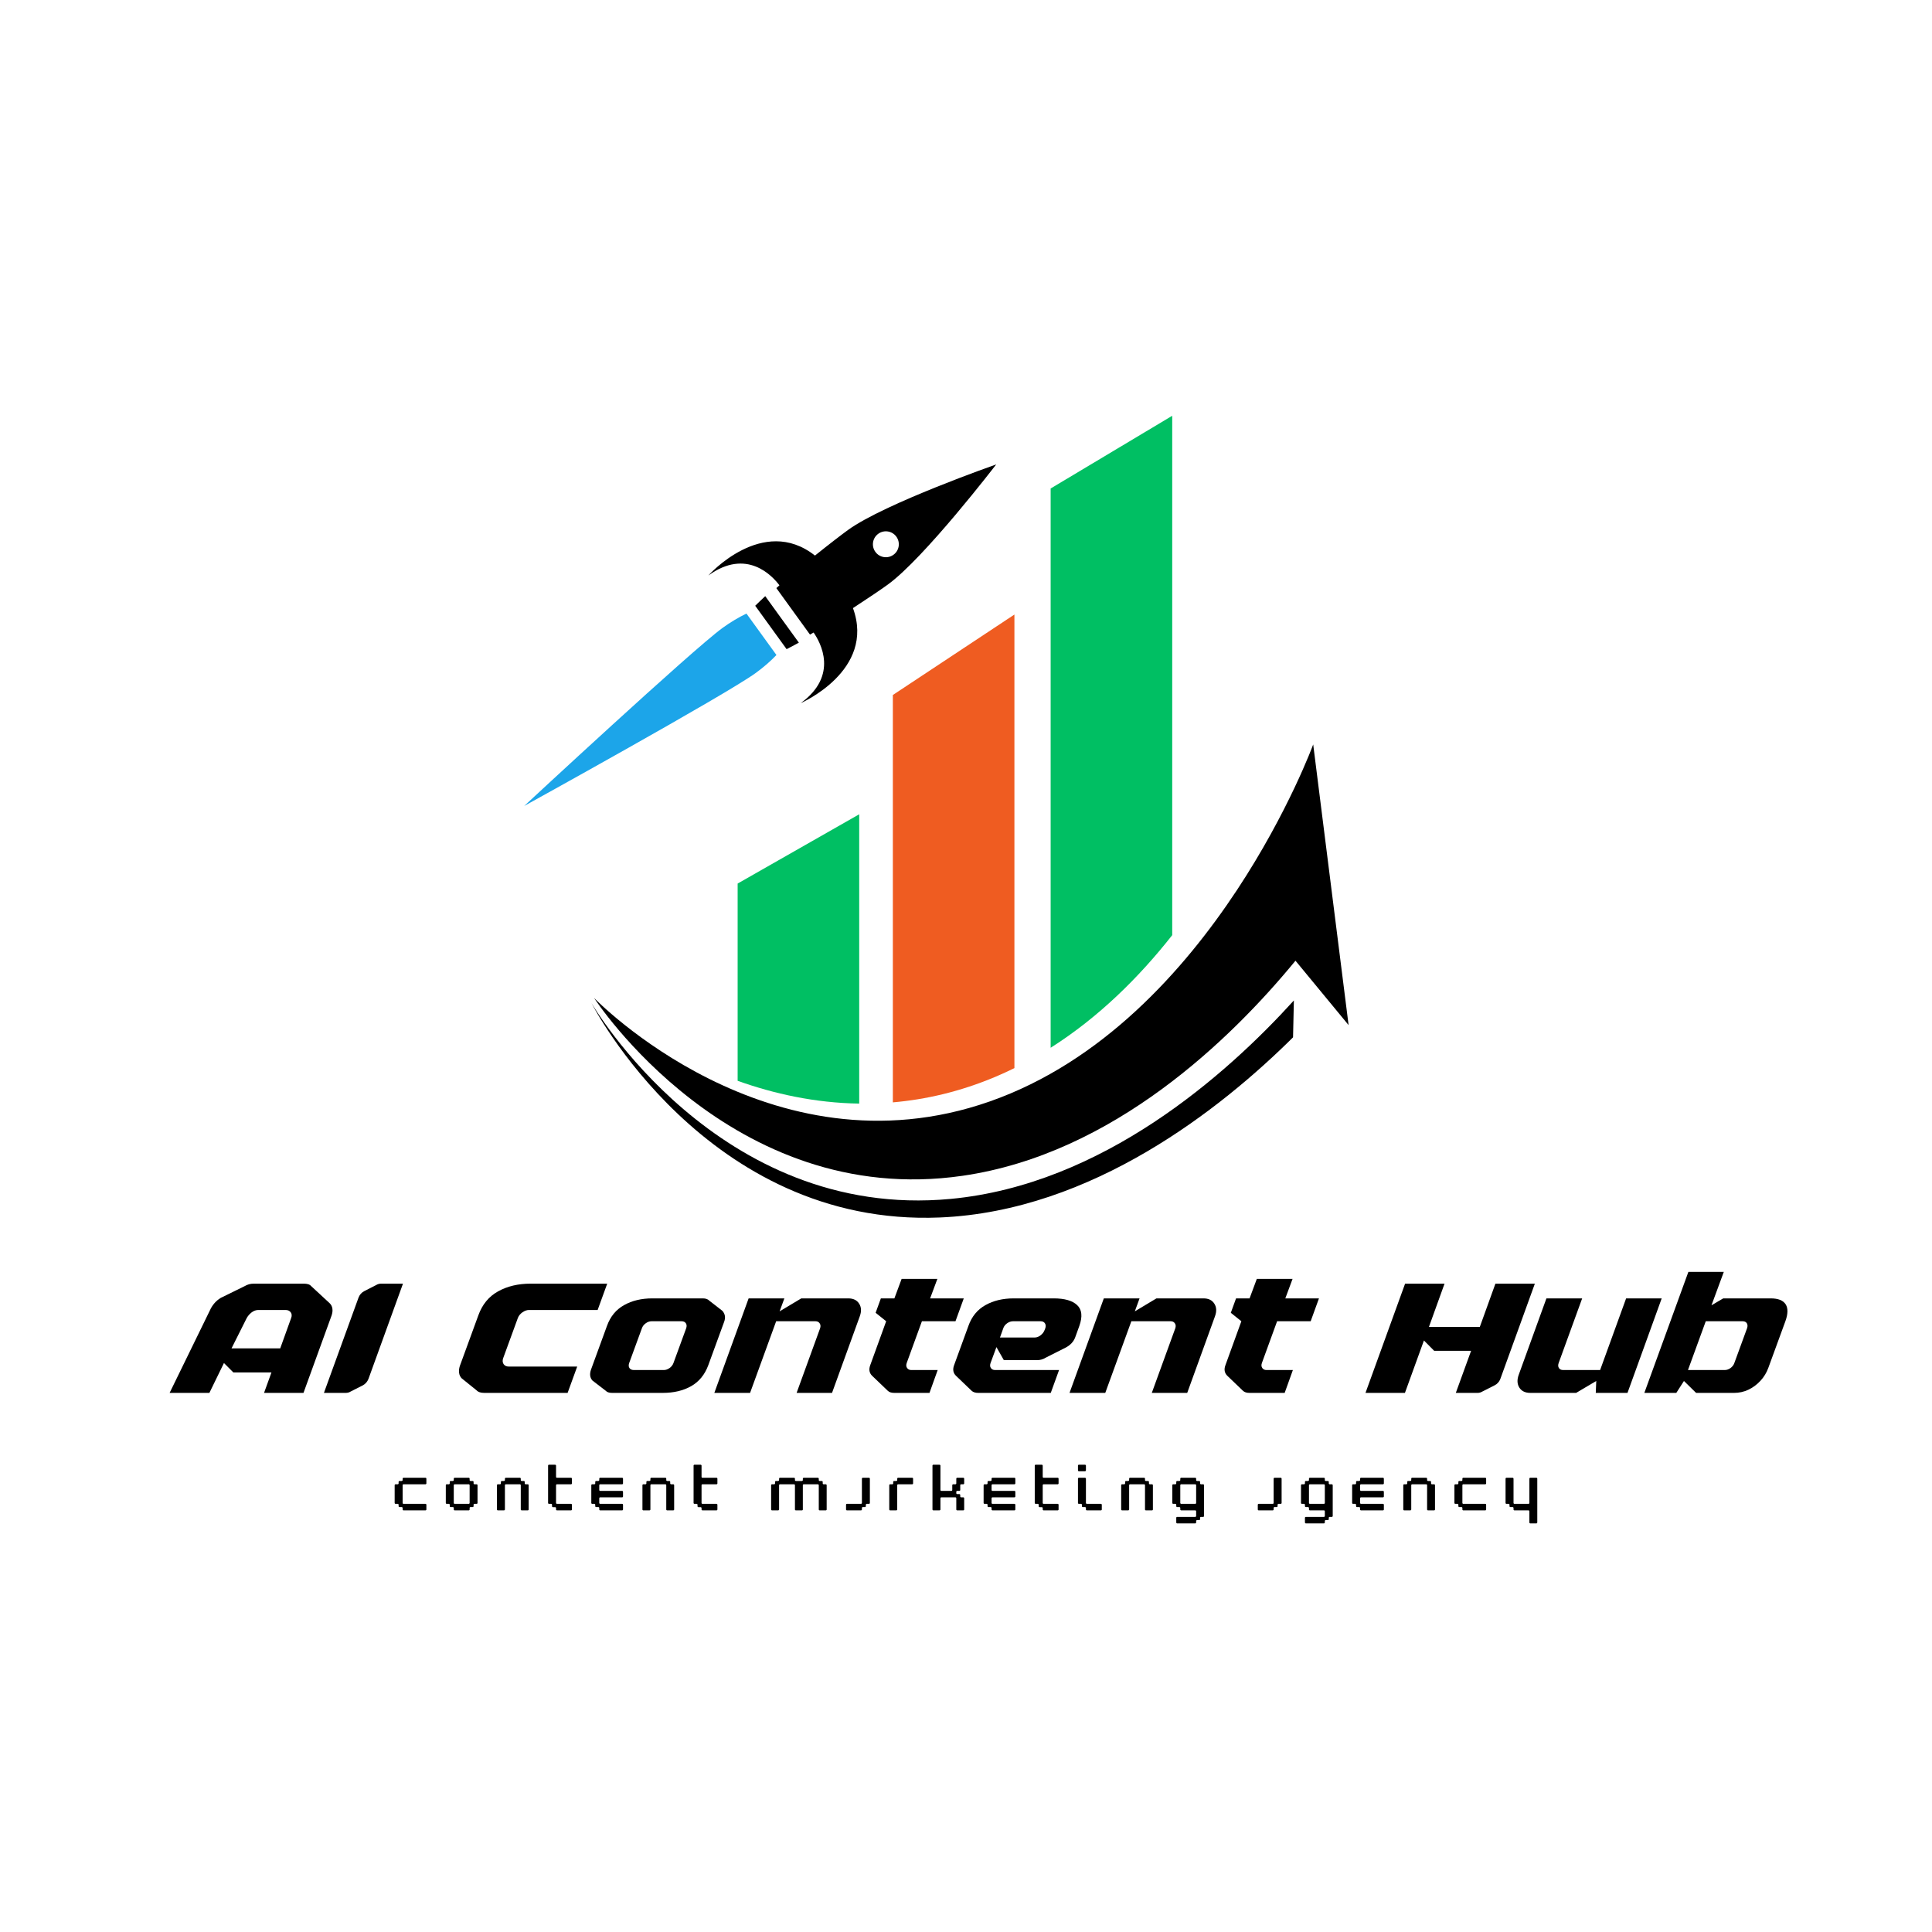<svg xmlns="http://www.w3.org/2000/svg" xmlns:xlink="http://www.w3.org/1999/xlink" width="500" zoomAndPan="magnify" viewBox="0 0 375 375" height="500" preserveAspectRatio="xMidYMid meet" version="1.0"><defs><g/><clipPath id="c1f7947191"><path d="M 114.809 194 L 251.293 194 L 251.293 236.375 L 114.809 236.375 Z M 114.809 194 " clip-rule="nonzero"/></clipPath><clipPath id="48b5f99f70"><path d="M 115.082 144.305 L 261.762 144.305 L 261.762 228.926 L 115.082 228.926 Z M 115.082 144.305 " clip-rule="nonzero"/></clipPath><clipPath id="ef86cc6025"><path d="M 203 80.695 L 228 80.695 L 228 204 L 203 204 Z M 203 80.695 " clip-rule="nonzero"/></clipPath><clipPath id="2475819872"><path d="M 137 90 L 194 90 L 194 137 L 137 137 Z M 137 90 " clip-rule="nonzero"/></clipPath><clipPath id="004017c76f"><path d="M 114.406 77.484 L 193.641 90.191 L 180.934 169.426 L 101.695 156.719 Z M 114.406 77.484 " clip-rule="nonzero"/></clipPath><clipPath id="3de7b48a57"><path d="M 114.406 77.484 L 193.641 90.191 L 180.934 169.426 L 101.695 156.719 Z M 114.406 77.484 " clip-rule="nonzero"/></clipPath><clipPath id="b310f65241"><path d="M 101 119 L 151 119 L 151 157 L 101 157 Z M 101 119 " clip-rule="nonzero"/></clipPath><clipPath id="ce3e779985"><path d="M 114.406 77.484 L 193.641 90.191 L 180.934 169.426 L 101.695 156.719 Z M 114.406 77.484 " clip-rule="nonzero"/></clipPath><clipPath id="64dee03b76"><path d="M 114.406 77.484 L 193.641 90.191 L 180.934 169.426 L 101.695 156.719 Z M 114.406 77.484 " clip-rule="nonzero"/></clipPath><clipPath id="c4400753b6"><path d="M 146 115 L 156 115 L 156 126 L 146 126 Z M 146 115 " clip-rule="nonzero"/></clipPath><clipPath id="a4987c76f1"><path d="M 114.406 77.484 L 193.641 90.191 L 180.934 169.426 L 101.695 156.719 Z M 114.406 77.484 " clip-rule="nonzero"/></clipPath><clipPath id="365f1c35e8"><path d="M 114.406 77.484 L 193.641 90.191 L 180.934 169.426 L 101.695 156.719 Z M 114.406 77.484 " clip-rule="nonzero"/></clipPath></defs><rect x="-37.5" width="450" fill="#ffffff" y="-37.5" height="450" fill-opacity="1"/><rect x="-37.5" width="450" fill="#ffffff" y="-37.5" height="450" fill-opacity="1"/><g clip-path="url(#c1f7947191)"><path fill="#000000" d="M 251.141 194.188 C 237.988 208.68 214.008 229.926 184.523 232.707 C 139.23 236.98 114.809 194.703 114.809 194.703 C 114.809 194.703 136.98 238.207 182.434 236.312 C 212.023 235.082 237.086 215.125 250.98 201.344 L 251.141 194.188 " fill-opacity="1" fill-rule="nonzero"/></g><g clip-path="url(#48b5f99f70)"><path fill="#000000" d="M 258.938 176.602 L 254.891 144.496 C 254.891 144.496 250.094 157.605 240.117 172.723 C 229.801 188.352 213.953 206.129 192.129 213.785 C 149.199 228.848 115.309 193.699 115.309 193.699 C 115.309 193.699 141.785 234.723 186.812 228.223 C 216.125 223.992 239.031 201.594 251.453 186.473 L 261.762 198.973 L 258.938 176.602 " fill-opacity="1" fill-rule="nonzero"/></g><path fill="#00bf63" d="M 166.773 158.051 L 143.176 171.496 L 143.176 209.785 C 150.152 212.277 158.137 214.082 166.773 214.207 L 166.773 158.051 " fill-opacity="1" fill-rule="nonzero"/><path fill="#ef5c21" d="M 196.898 207.32 L 196.898 119.281 L 173.301 134.898 L 173.301 213.969 C 179.699 213.418 186.379 211.887 193.223 209 C 194.473 208.473 195.695 207.91 196.898 207.32 " fill-opacity="1" fill-rule="nonzero"/><g clip-path="url(#ef86cc6025)"><path fill="#00bf63" d="M 227.527 181.512 L 227.527 80.703 L 203.93 94.816 L 203.93 203.371 C 213.293 197.434 221.113 189.664 227.527 181.512 " fill-opacity="1" fill-rule="nonzero"/></g><g clip-path="url(#2475819872)"><g clip-path="url(#004017c76f)"><g clip-path="url(#3de7b48a57)"><path fill="#000000" d="M 173.422 107.68 C 172.293 108.496 170.723 108.242 169.91 107.117 C 169.094 105.992 169.348 104.422 170.473 103.605 C 171.598 102.793 173.168 103.043 173.984 104.168 C 174.797 105.293 174.547 106.867 173.422 107.68 Z M 193.363 90.145 C 193.359 90.148 171.727 97.711 164.609 102.859 C 163.348 103.773 160.863 105.684 158.184 107.836 C 148.043 99.836 137.488 111.703 137.488 111.703 C 144.898 106.34 149.879 111.734 151.289 113.609 C 151.082 113.793 150.883 113.973 150.691 114.148 L 153.953 118.66 L 157.219 123.172 C 157.449 123.047 157.68 122.91 157.918 122.773 C 159.258 124.699 162.824 131.117 155.418 136.477 C 155.418 136.477 169.988 130.164 165.559 118.031 C 168.445 116.156 171.035 114.398 172.297 113.484 C 179.414 108.332 193.359 90.152 193.363 90.145 " fill-opacity="1" fill-rule="nonzero"/></g></g></g><g clip-path="url(#b310f65241)"><g clip-path="url(#ce3e779985)"><g clip-path="url(#64dee03b76)"><path fill="#1ca5e9" d="M 140.281 121.852 C 134.387 126.117 101.742 156.441 101.742 156.441 C 101.742 156.441 140.754 134.918 146.648 130.652 C 148.191 129.535 149.559 128.34 150.707 127.137 L 144.887 119.094 C 143.387 119.812 141.824 120.738 140.281 121.852 " fill-opacity="1" fill-rule="nonzero"/></g></g></g><g clip-path="url(#c4400753b6)"><g clip-path="url(#a4987c76f1)"><g clip-path="url(#365f1c35e8)"><path fill="#000000" d="M 148.531 115.711 C 148.117 116.102 146.898 117.254 146.586 117.578 L 152.68 126 C 153.086 125.805 154.559 125.008 155.059 124.738 L 151.793 120.227 L 148.531 115.711 " fill-opacity="1" fill-rule="nonzero"/></g></g></g><g fill="#000000" fill-opacity="1"><g transform="translate(31.547, 270.359)"><g><path d="M 27.359 0 L 19.703 0 L 21.141 -3.969 L 13.75 -3.969 L 11.922 -5.797 L 9.094 0 L 1.375 0 L 9.188 -16 C 9.406 -16.5 9.691 -16.957 10.047 -17.375 C 10.41 -17.801 10.828 -18.156 11.297 -18.438 L 15.938 -20.719 C 16.477 -21.039 17.062 -21.203 17.688 -21.203 L 27.438 -21.203 C 27.738 -21.203 28.016 -21.164 28.266 -21.094 C 28.516 -21.02 28.711 -20.895 28.859 -20.719 L 32.422 -17.422 C 32.723 -17.141 32.906 -16.785 32.969 -16.359 C 33.031 -15.941 32.977 -15.492 32.812 -15.016 Z M 16.328 -14.5 L 13.391 -8.641 L 22.844 -8.641 L 24.953 -14.5 C 25.129 -14.938 25.109 -15.312 24.891 -15.625 C 24.672 -15.938 24.332 -16.094 23.875 -16.094 L 18.609 -16.094 C 18.148 -16.094 17.711 -15.938 17.297 -15.625 C 16.891 -15.312 16.566 -14.938 16.328 -14.5 Z M 16.328 -14.5 "/></g></g></g><g fill="#000000" fill-opacity="1"><g transform="translate(60.14, 270.359)"><g><path d="M 11.375 -2.703 C 11.156 -2.16 10.797 -1.75 10.297 -1.469 L 7.922 -0.266 C 7.641 -0.086 7.32 0 6.969 0 L 2.734 0 L 9.453 -18.5 C 9.672 -19.062 10.039 -19.477 10.562 -19.75 L 12.906 -20.953 C 13.188 -21.117 13.5 -21.203 13.844 -21.203 L 18.078 -21.203 Z M 11.375 -2.703 "/></g></g></g><g fill="#000000" fill-opacity="1"><g transform="translate(72.45, 270.359)"><g/></g></g><g fill="#000000" fill-opacity="1"><g transform="translate(85.314, 270.359)"><g><path d="M 32.547 -21.203 L 30.688 -16.094 L 17.359 -16.094 C 16.953 -16.094 16.531 -15.941 16.094 -15.641 C 15.656 -15.336 15.352 -14.957 15.188 -14.5 L 12.344 -6.719 C 12.195 -6.281 12.227 -5.898 12.438 -5.578 C 12.656 -5.266 12.992 -5.109 13.453 -5.109 L 26.719 -5.109 L 24.859 0 L 8.672 0 C 7.992 0 7.504 -0.16 7.203 -0.484 L 4.297 -2.828 C 4.016 -3.117 3.848 -3.473 3.797 -3.891 C 3.742 -4.316 3.789 -4.758 3.938 -5.219 L 7.531 -15.047 C 8.289 -17.16 9.566 -18.711 11.359 -19.703 C 13.148 -20.703 15.258 -21.203 17.688 -21.203 Z M 32.547 -21.203 "/></g></g></g><g fill="#000000" fill-opacity="1"><g transform="translate(111.171, 270.359)"><g><path d="M 7.625 0 C 7.062 0 6.648 -0.141 6.391 -0.422 L 3.812 -2.406 C 3.332 -2.945 3.242 -3.656 3.547 -4.531 L 6.641 -13 C 7.297 -14.82 8.398 -16.164 9.953 -17.031 C 11.504 -17.906 13.332 -18.344 15.438 -18.344 L 25.25 -18.344 C 25.812 -18.344 26.234 -18.191 26.516 -17.891 L 29.031 -15.938 C 29.57 -15.344 29.691 -14.633 29.391 -13.812 L 26.297 -5.344 C 25.617 -3.52 24.508 -2.172 22.969 -1.297 C 21.426 -0.43 19.594 0 17.469 0 Z M 10.953 -5.797 C 10.816 -5.41 10.832 -5.086 11 -4.828 C 11.176 -4.566 11.461 -4.438 11.859 -4.438 L 17.688 -4.438 C 18.062 -4.438 18.43 -4.566 18.797 -4.828 C 19.16 -5.086 19.41 -5.41 19.547 -5.797 L 22.016 -12.547 C 22.148 -12.93 22.129 -13.254 21.953 -13.516 C 21.785 -13.773 21.504 -13.906 21.109 -13.906 L 15.281 -13.906 C 14.906 -13.906 14.535 -13.773 14.172 -13.516 C 13.805 -13.254 13.555 -12.93 13.422 -12.547 Z M 10.953 -5.797 "/></g></g></g><g fill="#000000" fill-opacity="1"><g transform="translate(136.605, 270.359)"><g><path d="M 28.047 -18.344 C 29.023 -18.344 29.727 -18 30.156 -17.312 C 30.594 -16.633 30.629 -15.805 30.266 -14.828 L 24.891 0 L 18.016 0 L 22.578 -12.547 C 22.703 -12.93 22.672 -13.254 22.484 -13.516 C 22.305 -13.773 22.035 -13.906 21.672 -13.906 L 14.047 -13.906 L 8.984 0 L 2.047 0 L 8.703 -18.344 L 15.641 -18.344 L 14.719 -15.828 L 18.922 -18.344 Z M 28.047 -18.344 "/></g></g></g><g fill="#000000" fill-opacity="1"><g transform="translate(162.724, 270.359)"><g><path d="M 13.266 -5.797 C 13.129 -5.41 13.156 -5.086 13.344 -4.828 C 13.531 -4.566 13.797 -4.438 14.141 -4.438 L 19.281 -4.438 L 17.688 0 L 10.844 0 C 10.602 0 10.367 -0.031 10.141 -0.094 C 9.922 -0.164 9.734 -0.273 9.578 -0.422 L 6.547 -3.328 C 6.004 -3.867 5.883 -4.551 6.188 -5.375 L 9.281 -13.906 L 7.234 -15.547 L 8.25 -18.344 L 10.875 -18.344 L 12.281 -22.125 L 19.219 -22.125 L 17.812 -18.344 L 24.344 -18.344 L 22.734 -13.906 L 16.219 -13.906 Z M 13.266 -5.797 "/></g></g></g><g fill="#000000" fill-opacity="1"><g transform="translate(181.188, 270.359)"><g><path d="M 4.359 -3.328 C 3.816 -3.867 3.695 -4.551 4 -5.375 L 6.781 -13 C 7.426 -14.82 8.523 -16.164 10.078 -17.031 C 11.629 -17.906 13.461 -18.344 15.578 -18.344 L 23.328 -18.344 C 25.453 -18.344 26.973 -17.906 27.891 -17.031 C 28.816 -16.164 28.957 -14.82 28.312 -13 L 27.531 -10.844 C 27.227 -9.977 26.609 -9.297 25.672 -8.797 L 21.734 -6.812 C 21.492 -6.656 21.234 -6.539 20.953 -6.469 C 20.672 -6.395 20.41 -6.359 20.172 -6.359 L 13.656 -6.359 L 12.219 -8.891 L 11.078 -5.797 C 10.941 -5.41 10.961 -5.086 11.141 -4.828 C 11.316 -4.566 11.586 -4.438 11.953 -4.438 L 24.375 -4.438 L 22.766 0 L 8.672 0 C 8.43 0 8.195 -0.031 7.969 -0.094 C 7.738 -0.164 7.547 -0.273 7.391 -0.422 Z M 13.547 -12.547 L 12.906 -10.75 L 19.641 -10.75 C 20.035 -10.75 20.414 -10.891 20.781 -11.172 C 21.156 -11.453 21.414 -11.789 21.562 -12.188 L 21.703 -12.547 C 21.828 -12.93 21.801 -13.254 21.625 -13.516 C 21.457 -13.773 21.176 -13.906 20.781 -13.906 L 15.438 -13.906 C 15.051 -13.906 14.672 -13.773 14.297 -13.516 C 13.93 -13.254 13.68 -12.93 13.547 -12.547 Z M 13.547 -12.547 "/></g></g></g><g fill="#000000" fill-opacity="1"><g transform="translate(205.548, 270.359)"><g><path d="M 28.047 -18.344 C 29.023 -18.344 29.727 -18 30.156 -17.312 C 30.594 -16.633 30.629 -15.805 30.266 -14.828 L 24.891 0 L 18.016 0 L 22.578 -12.547 C 22.703 -12.93 22.672 -13.254 22.484 -13.516 C 22.305 -13.773 22.035 -13.906 21.672 -13.906 L 14.047 -13.906 L 8.984 0 L 2.047 0 L 8.703 -18.344 L 15.641 -18.344 L 14.719 -15.828 L 18.922 -18.344 Z M 28.047 -18.344 "/></g></g></g><g fill="#000000" fill-opacity="1"><g transform="translate(231.666, 270.359)"><g><path d="M 13.266 -5.797 C 13.129 -5.41 13.156 -5.086 13.344 -4.828 C 13.531 -4.566 13.797 -4.438 14.141 -4.438 L 19.281 -4.438 L 17.688 0 L 10.844 0 C 10.602 0 10.367 -0.031 10.141 -0.094 C 9.922 -0.164 9.734 -0.273 9.578 -0.422 L 6.547 -3.328 C 6.004 -3.867 5.883 -4.551 6.188 -5.375 L 9.281 -13.906 L 7.234 -15.547 L 8.25 -18.344 L 10.875 -18.344 L 12.281 -22.125 L 19.219 -22.125 L 17.812 -18.344 L 24.344 -18.344 L 22.734 -13.906 L 16.219 -13.906 Z M 13.266 -5.797 "/></g></g></g><g fill="#000000" fill-opacity="1"><g transform="translate(250.131, 270.359)"><g/></g></g><g fill="#000000" fill-opacity="1"><g transform="translate(262.994, 270.359)"><g><path d="M 9.703 0 L 2.047 0 L 9.734 -21.203 L 17.391 -21.203 L 14.359 -12.797 L 24.234 -12.797 L 27.266 -21.203 L 34.922 -21.203 L 28.219 -2.703 C 28 -2.141 27.629 -1.727 27.109 -1.469 L 24.734 -0.266 C 24.441 -0.086 24.133 0 23.812 0 L 19.578 0 L 22.547 -8.172 L 15.375 -8.172 L 13.391 -10.172 Z M 9.703 0 "/></g></g></g><g fill="#000000" fill-opacity="1"><g transform="translate(291.457, 270.359)"><g><path d="M 24.172 -18.344 L 31.078 -18.344 L 24.438 0 L 18.281 0 L 18.375 -2.312 L 14.469 0 L 5.578 0 C 4.598 0 3.891 -0.336 3.453 -1.016 C 3.016 -1.703 2.973 -2.535 3.328 -3.516 L 8.703 -18.344 L 15.641 -18.344 L 11.078 -5.797 C 10.941 -5.41 10.957 -5.086 11.125 -4.828 C 11.289 -4.566 11.566 -4.438 11.953 -4.438 L 19.125 -4.438 Z M 24.172 -18.344 "/></g></g></g><g fill="#000000" fill-opacity="1"><g transform="translate(317.119, 270.359)"><g><path d="M 15.078 -17 L 17.359 -18.344 L 26.578 -18.344 C 28.016 -18.344 28.977 -17.961 29.469 -17.203 C 29.957 -16.441 29.941 -15.344 29.422 -13.906 L 26.125 -4.891 C 25.781 -3.93 25.266 -3.082 24.578 -2.344 C 23.891 -1.602 23.109 -1.023 22.234 -0.609 C 21.359 -0.203 20.441 0 19.484 0 L 12.094 0 L 9.734 -2.312 L 8.25 0 L 2.047 0 L 10.594 -23.484 L 17.469 -23.484 Z M 19.516 -5.797 L 21.984 -12.547 C 22.117 -12.93 22.102 -13.254 21.938 -13.516 C 21.781 -13.773 21.504 -13.906 21.109 -13.906 L 13.969 -13.906 L 10.516 -4.438 L 17.656 -4.438 C 18.051 -4.438 18.426 -4.566 18.781 -4.828 C 19.133 -5.086 19.379 -5.41 19.516 -5.797 Z M 19.516 -5.797 "/></g></g></g><g fill="#000000" fill-opacity="1"><g transform="translate(76.416, 293.16)"><g><path d="M 1.906 0 L 6.172 0 C 6.266 0 6.344 -0.078 6.344 -0.172 L 6.344 -1.094 C 6.344 -1.188 6.266 -1.266 6.172 -1.266 L 1.906 -1.266 C 1.812 -1.266 1.734 -1.344 1.734 -1.438 L 1.734 -4.891 C 1.734 -4.984 1.812 -5.062 1.906 -5.062 L 6.172 -5.062 C 6.266 -5.062 6.344 -5.141 6.344 -5.234 L 6.344 -6.156 C 6.344 -6.25 6.266 -6.328 6.172 -6.328 L 1.906 -6.328 C 1.812 -6.328 1.734 -6.25 1.734 -6.156 L 1.734 -5.875 C 1.734 -5.781 1.641 -5.703 1.547 -5.703 L 1.125 -5.703 C 1.031 -5.703 0.953 -5.625 0.953 -5.531 L 0.953 -5.234 C 0.953 -5.141 0.875 -5.062 0.781 -5.062 L 0.359 -5.062 C 0.266 -5.062 0.188 -4.984 0.188 -4.891 L 0.188 -1.438 C 0.188 -1.344 0.266 -1.266 0.359 -1.266 L 0.781 -1.266 C 0.875 -1.266 0.953 -1.188 0.953 -1.094 L 0.953 -0.812 C 0.953 -0.719 1.031 -0.641 1.125 -0.641 L 1.547 -0.641 C 1.641 -0.641 1.734 -0.562 1.734 -0.469 L 1.734 -0.172 C 1.734 -0.078 1.812 0 1.906 0 Z M 1.906 0 "/></g></g></g><g fill="#000000" fill-opacity="1"><g transform="translate(86.343, 293.16)"><g><path d="M 1.906 0 L 4.641 0 C 4.734 0 4.812 -0.078 4.812 -0.172 L 4.812 -0.469 C 4.812 -0.562 4.891 -0.641 4.984 -0.641 L 5.406 -0.641 C 5.5 -0.641 5.578 -0.719 5.578 -0.812 L 5.578 -1.094 C 5.578 -1.188 5.656 -1.266 5.75 -1.266 L 6.172 -1.266 C 6.266 -1.266 6.344 -1.344 6.344 -1.438 L 6.344 -4.891 C 6.344 -4.984 6.266 -5.062 6.172 -5.062 L 5.75 -5.062 C 5.656 -5.062 5.578 -5.141 5.578 -5.234 L 5.578 -5.531 C 5.578 -5.625 5.5 -5.703 5.406 -5.703 L 4.984 -5.703 C 4.891 -5.703 4.812 -5.781 4.812 -5.875 L 4.812 -6.156 C 4.812 -6.25 4.734 -6.328 4.641 -6.328 L 1.906 -6.328 C 1.812 -6.328 1.734 -6.25 1.734 -6.156 L 1.734 -5.875 C 1.734 -5.781 1.641 -5.703 1.547 -5.703 L 1.125 -5.703 C 1.031 -5.703 0.953 -5.625 0.953 -5.531 L 0.953 -5.234 C 0.953 -5.141 0.875 -5.062 0.781 -5.062 L 0.359 -5.062 C 0.266 -5.062 0.188 -4.984 0.188 -4.891 L 0.188 -1.438 C 0.188 -1.344 0.266 -1.266 0.359 -1.266 L 0.781 -1.266 C 0.875 -1.266 0.953 -1.188 0.953 -1.094 L 0.953 -0.812 C 0.953 -0.719 1.031 -0.641 1.125 -0.641 L 1.547 -0.641 C 1.641 -0.641 1.734 -0.562 1.734 -0.469 L 1.734 -0.172 C 1.734 -0.078 1.812 0 1.906 0 Z M 1.734 -4.891 C 1.734 -4.984 1.812 -5.062 1.906 -5.062 L 4.641 -5.062 C 4.734 -5.062 4.812 -4.984 4.812 -4.891 L 4.812 -1.438 C 4.812 -1.344 4.734 -1.266 4.641 -1.266 L 1.906 -1.266 C 1.812 -1.266 1.734 -1.344 1.734 -1.438 Z M 1.734 -4.891 "/></g></g></g><g fill="#000000" fill-opacity="1"><g transform="translate(96.269, 293.16)"><g><path d="M 0.188 -0.172 C 0.188 -0.078 0.266 0 0.359 0 L 1.547 0 C 1.641 0 1.734 -0.078 1.734 -0.172 L 1.734 -4.891 C 1.734 -4.984 1.812 -5.062 1.906 -5.062 L 4.641 -5.062 C 4.734 -5.062 4.812 -4.984 4.812 -4.891 L 4.812 -0.172 C 4.812 -0.078 4.891 0 4.984 0 L 6.172 0 C 6.266 0 6.344 -0.078 6.344 -0.172 L 6.344 -4.891 C 6.344 -4.984 6.266 -5.062 6.172 -5.062 L 5.75 -5.062 C 5.656 -5.062 5.578 -5.141 5.578 -5.234 L 5.578 -5.531 C 5.578 -5.625 5.5 -5.703 5.406 -5.703 L 4.984 -5.703 C 4.891 -5.703 4.812 -5.781 4.812 -5.875 L 4.812 -6.156 C 4.812 -6.25 4.734 -6.328 4.641 -6.328 L 1.906 -6.328 C 1.812 -6.328 1.734 -6.25 1.734 -6.156 L 1.734 -5.875 C 1.734 -5.781 1.641 -5.703 1.547 -5.703 L 1.125 -5.703 C 1.031 -5.703 0.953 -5.625 0.953 -5.531 L 0.953 -5.234 C 0.953 -5.141 0.875 -5.062 0.781 -5.062 L 0.359 -5.062 C 0.266 -5.062 0.188 -4.984 0.188 -4.891 Z M 0.188 -0.172 "/></g></g></g><g fill="#000000" fill-opacity="1"><g transform="translate(106.195, 293.16)"><g><path d="M 1.906 0 L 4.641 0 C 4.734 0 4.812 -0.078 4.812 -0.172 L 4.812 -1.094 C 4.812 -1.188 4.734 -1.266 4.641 -1.266 L 1.906 -1.266 C 1.812 -1.266 1.734 -1.344 1.734 -1.438 L 1.734 -4.891 C 1.734 -4.984 1.812 -5.062 1.906 -5.062 L 4.641 -5.062 C 4.734 -5.062 4.812 -5.141 4.812 -5.234 L 4.812 -6.156 C 4.812 -6.25 4.734 -6.328 4.641 -6.328 L 1.906 -6.328 C 1.812 -6.328 1.734 -6.406 1.734 -6.5 L 1.734 -8.688 C 1.734 -8.781 1.641 -8.859 1.547 -8.859 L 0.359 -8.859 C 0.266 -8.859 0.188 -8.781 0.188 -8.688 L 0.188 -1.438 C 0.188 -1.344 0.266 -1.266 0.359 -1.266 L 0.781 -1.266 C 0.875 -1.266 0.953 -1.188 0.953 -1.094 L 0.953 -0.797 C 0.953 -0.703 1.031 -0.625 1.125 -0.625 L 1.547 -0.625 C 1.641 -0.625 1.734 -0.547 1.734 -0.453 L 1.734 -0.172 C 1.734 -0.078 1.812 0 1.906 0 Z M 1.906 0 "/></g></g></g><g fill="#000000" fill-opacity="1"><g transform="translate(114.583, 293.16)"><g><path d="M 6.172 -2.531 C 6.266 -2.531 6.344 -2.609 6.344 -2.703 L 6.344 -3.609 C 6.344 -3.703 6.266 -3.781 6.172 -3.781 L 1.906 -3.781 C 1.812 -3.781 1.734 -3.859 1.734 -3.953 L 1.734 -4.891 C 1.734 -4.984 1.812 -5.062 1.906 -5.062 L 6.172 -5.062 C 6.266 -5.062 6.344 -5.141 6.344 -5.234 L 6.344 -6.156 C 6.344 -6.25 6.266 -6.328 6.172 -6.328 L 1.906 -6.328 C 1.812 -6.328 1.734 -6.25 1.734 -6.156 L 1.734 -5.875 C 1.734 -5.781 1.641 -5.703 1.547 -5.703 L 1.125 -5.703 C 1.031 -5.703 0.953 -5.625 0.953 -5.531 L 0.953 -5.234 C 0.953 -5.141 0.875 -5.062 0.781 -5.062 L 0.359 -5.062 C 0.266 -5.062 0.188 -4.984 0.188 -4.891 L 0.188 -1.438 C 0.188 -1.344 0.266 -1.266 0.359 -1.266 L 0.781 -1.266 C 0.875 -1.266 0.953 -1.188 0.953 -1.094 L 0.953 -0.812 C 0.953 -0.719 1.031 -0.641 1.125 -0.641 L 1.547 -0.641 C 1.641 -0.641 1.734 -0.562 1.734 -0.469 L 1.734 -0.172 C 1.734 -0.078 1.812 0 1.906 0 L 6.172 0 C 6.266 0 6.344 -0.078 6.344 -0.172 L 6.344 -1.094 C 6.344 -1.188 6.266 -1.266 6.172 -1.266 L 1.906 -1.266 C 1.812 -1.266 1.734 -1.344 1.734 -1.438 L 1.734 -2.344 C 1.734 -2.438 1.812 -2.531 1.906 -2.531 Z M 6.172 -2.531 "/></g></g></g><g fill="#000000" fill-opacity="1"><g transform="translate(124.509, 293.16)"><g><path d="M 0.188 -0.172 C 0.188 -0.078 0.266 0 0.359 0 L 1.547 0 C 1.641 0 1.734 -0.078 1.734 -0.172 L 1.734 -4.891 C 1.734 -4.984 1.812 -5.062 1.906 -5.062 L 4.641 -5.062 C 4.734 -5.062 4.812 -4.984 4.812 -4.891 L 4.812 -0.172 C 4.812 -0.078 4.891 0 4.984 0 L 6.172 0 C 6.266 0 6.344 -0.078 6.344 -0.172 L 6.344 -4.891 C 6.344 -4.984 6.266 -5.062 6.172 -5.062 L 5.75 -5.062 C 5.656 -5.062 5.578 -5.141 5.578 -5.234 L 5.578 -5.531 C 5.578 -5.625 5.5 -5.703 5.406 -5.703 L 4.984 -5.703 C 4.891 -5.703 4.812 -5.781 4.812 -5.875 L 4.812 -6.156 C 4.812 -6.25 4.734 -6.328 4.641 -6.328 L 1.906 -6.328 C 1.812 -6.328 1.734 -6.25 1.734 -6.156 L 1.734 -5.875 C 1.734 -5.781 1.641 -5.703 1.547 -5.703 L 1.125 -5.703 C 1.031 -5.703 0.953 -5.625 0.953 -5.531 L 0.953 -5.234 C 0.953 -5.141 0.875 -5.062 0.781 -5.062 L 0.359 -5.062 C 0.266 -5.062 0.188 -4.984 0.188 -4.891 Z M 0.188 -0.172 "/></g></g></g><g fill="#000000" fill-opacity="1"><g transform="translate(134.436, 293.16)"><g><path d="M 1.906 0 L 4.641 0 C 4.734 0 4.812 -0.078 4.812 -0.172 L 4.812 -1.094 C 4.812 -1.188 4.734 -1.266 4.641 -1.266 L 1.906 -1.266 C 1.812 -1.266 1.734 -1.344 1.734 -1.438 L 1.734 -4.891 C 1.734 -4.984 1.812 -5.062 1.906 -5.062 L 4.641 -5.062 C 4.734 -5.062 4.812 -5.141 4.812 -5.234 L 4.812 -6.156 C 4.812 -6.25 4.734 -6.328 4.641 -6.328 L 1.906 -6.328 C 1.812 -6.328 1.734 -6.406 1.734 -6.5 L 1.734 -8.688 C 1.734 -8.781 1.641 -8.859 1.547 -8.859 L 0.359 -8.859 C 0.266 -8.859 0.188 -8.781 0.188 -8.688 L 0.188 -1.438 C 0.188 -1.344 0.266 -1.266 0.359 -1.266 L 0.781 -1.266 C 0.875 -1.266 0.953 -1.188 0.953 -1.094 L 0.953 -0.797 C 0.953 -0.703 1.031 -0.625 1.125 -0.625 L 1.547 -0.625 C 1.641 -0.625 1.734 -0.547 1.734 -0.453 L 1.734 -0.172 C 1.734 -0.078 1.812 0 1.906 0 Z M 1.906 0 "/></g></g></g><g fill="#000000" fill-opacity="1"><g transform="translate(142.823, 293.16)"><g/></g></g><g fill="#000000" fill-opacity="1"><g transform="translate(149.486, 293.16)"><g><path d="M 1.906 -6.328 C 1.812 -6.328 1.734 -6.25 1.734 -6.156 L 1.734 -5.875 C 1.734 -5.781 1.641 -5.703 1.547 -5.703 L 1.125 -5.703 C 1.031 -5.703 0.953 -5.625 0.953 -5.531 L 0.953 -5.234 C 0.953 -5.141 0.875 -5.062 0.781 -5.062 L 0.359 -5.062 C 0.266 -5.062 0.188 -4.984 0.188 -4.891 L 0.188 -0.172 C 0.188 -0.078 0.266 0 0.359 0 L 1.547 0 C 1.641 0 1.734 -0.078 1.734 -0.172 L 1.734 -4.891 C 1.734 -4.984 1.812 -5.062 1.906 -5.062 L 4.641 -5.062 C 4.734 -5.062 4.812 -4.984 4.812 -4.891 L 4.812 -0.172 C 4.812 -0.078 4.891 0 4.984 0 L 6.172 0 C 6.266 0 6.344 -0.078 6.344 -0.172 L 6.344 -4.891 C 6.344 -4.984 6.422 -5.062 6.516 -5.062 L 9.25 -5.062 C 9.344 -5.062 9.438 -4.984 9.438 -4.891 L 9.438 -0.172 C 9.438 -0.078 9.516 0 9.609 0 L 10.797 0 C 10.891 0 10.969 -0.078 10.969 -0.172 L 10.969 -4.891 C 10.969 -4.984 10.891 -5.062 10.797 -5.062 L 10.375 -5.062 C 10.281 -5.062 10.203 -5.141 10.203 -5.234 L 10.203 -5.531 C 10.203 -5.625 10.125 -5.703 10.031 -5.703 L 9.609 -5.703 C 9.516 -5.703 9.438 -5.781 9.438 -5.875 L 9.438 -6.156 C 9.438 -6.25 9.344 -6.328 9.25 -6.328 L 6.516 -6.328 C 6.422 -6.328 6.344 -6.25 6.344 -6.156 L 6.344 -5.875 C 6.344 -5.781 6.266 -5.703 6.172 -5.703 L 4.984 -5.703 C 4.891 -5.703 4.812 -5.781 4.812 -5.875 L 4.812 -6.156 C 4.812 -6.25 4.734 -6.328 4.641 -6.328 Z M 1.906 -6.328 "/></g></g></g><g fill="#000000" fill-opacity="1"><g transform="translate(164.029, 293.16)"><g><path d="M 3.094 0 C 3.188 0 3.266 -0.078 3.266 -0.172 L 3.266 -0.469 C 3.266 -0.562 3.344 -0.641 3.438 -0.641 L 3.859 -0.641 C 3.953 -0.641 4.031 -0.719 4.031 -0.812 L 4.031 -1.094 C 4.031 -1.188 4.125 -1.266 4.203 -1.266 L 4.641 -1.266 C 4.734 -1.266 4.812 -1.344 4.812 -1.438 L 4.812 -6.156 C 4.812 -6.25 4.734 -6.328 4.641 -6.328 L 3.438 -6.328 C 3.344 -6.328 3.266 -6.25 3.266 -6.156 L 3.266 -1.438 C 3.266 -1.344 3.188 -1.266 3.094 -1.266 L 0.359 -1.266 C 0.266 -1.266 0.188 -1.188 0.188 -1.094 L 0.188 -0.172 C 0.188 -0.078 0.266 0 0.359 0 Z M 3.094 0 "/></g></g></g><g fill="#000000" fill-opacity="1"><g transform="translate(172.417, 293.16)"><g><path d="M 0.188 -0.172 C 0.188 -0.078 0.266 0 0.359 0 L 1.547 0 C 1.641 0 1.734 -0.078 1.734 -0.172 L 1.734 -4.891 C 1.734 -4.984 1.812 -5.062 1.906 -5.062 L 4.641 -5.062 C 4.734 -5.062 4.812 -5.141 4.812 -5.234 L 4.812 -6.156 C 4.812 -6.25 4.734 -6.328 4.641 -6.328 L 1.906 -6.328 C 1.812 -6.328 1.734 -6.25 1.734 -6.156 L 1.734 -5.875 C 1.734 -5.781 1.641 -5.703 1.547 -5.703 L 1.125 -5.703 C 1.031 -5.703 0.953 -5.625 0.953 -5.531 L 0.953 -5.234 C 0.953 -5.141 0.875 -5.062 0.781 -5.062 L 0.359 -5.062 C 0.266 -5.062 0.188 -4.984 0.188 -4.891 Z M 0.188 -0.172 "/></g></g></g><g fill="#000000" fill-opacity="1"><g transform="translate(180.804, 293.16)"><g><path d="M 4.641 -2.531 C 4.734 -2.531 4.812 -2.438 4.812 -2.344 L 4.812 -0.172 C 4.812 -0.078 4.891 0 4.984 0 L 6.172 0 C 6.266 0 6.344 -0.078 6.344 -0.172 L 6.344 -2.344 C 6.344 -2.438 6.266 -2.531 6.172 -2.531 L 5.75 -2.531 C 5.656 -2.531 5.578 -2.609 5.578 -2.703 L 5.578 -2.984 C 5.578 -3.078 5.5 -3.156 5.406 -3.156 L 4.984 -3.156 C 4.891 -3.156 4.812 -3.234 4.812 -3.328 L 4.812 -3.609 C 4.812 -3.703 4.891 -3.781 4.984 -3.781 L 5.406 -3.781 C 5.5 -3.781 5.578 -3.859 5.578 -3.953 L 5.578 -4.891 C 5.578 -4.984 5.656 -5.062 5.75 -5.062 L 6.172 -5.062 C 6.266 -5.062 6.344 -5.141 6.344 -5.234 L 6.344 -6.156 C 6.344 -6.25 6.266 -6.328 6.172 -6.328 L 4.984 -6.328 C 4.891 -6.328 4.812 -6.25 4.812 -6.156 L 4.812 -5.234 C 4.812 -5.141 4.734 -5.062 4.641 -5.062 L 4.203 -5.062 C 4.125 -5.062 4.031 -4.984 4.031 -4.891 L 4.031 -3.953 C 4.031 -3.859 3.953 -3.781 3.859 -3.781 L 1.906 -3.781 C 1.812 -3.781 1.734 -3.859 1.734 -3.953 L 1.734 -8.688 C 1.734 -8.781 1.641 -8.859 1.547 -8.859 L 0.359 -8.859 C 0.266 -8.859 0.188 -8.781 0.188 -8.688 L 0.188 -0.172 C 0.188 -0.078 0.266 0 0.359 0 L 1.547 0 C 1.641 0 1.734 -0.078 1.734 -0.172 L 1.734 -2.344 C 1.734 -2.438 1.812 -2.531 1.906 -2.531 Z M 4.641 -2.531 "/></g></g></g><g fill="#000000" fill-opacity="1"><g transform="translate(190.731, 293.16)"><g><path d="M 6.172 -2.531 C 6.266 -2.531 6.344 -2.609 6.344 -2.703 L 6.344 -3.609 C 6.344 -3.703 6.266 -3.781 6.172 -3.781 L 1.906 -3.781 C 1.812 -3.781 1.734 -3.859 1.734 -3.953 L 1.734 -4.891 C 1.734 -4.984 1.812 -5.062 1.906 -5.062 L 6.172 -5.062 C 6.266 -5.062 6.344 -5.141 6.344 -5.234 L 6.344 -6.156 C 6.344 -6.25 6.266 -6.328 6.172 -6.328 L 1.906 -6.328 C 1.812 -6.328 1.734 -6.25 1.734 -6.156 L 1.734 -5.875 C 1.734 -5.781 1.641 -5.703 1.547 -5.703 L 1.125 -5.703 C 1.031 -5.703 0.953 -5.625 0.953 -5.531 L 0.953 -5.234 C 0.953 -5.141 0.875 -5.062 0.781 -5.062 L 0.359 -5.062 C 0.266 -5.062 0.188 -4.984 0.188 -4.891 L 0.188 -1.438 C 0.188 -1.344 0.266 -1.266 0.359 -1.266 L 0.781 -1.266 C 0.875 -1.266 0.953 -1.188 0.953 -1.094 L 0.953 -0.812 C 0.953 -0.719 1.031 -0.641 1.125 -0.641 L 1.547 -0.641 C 1.641 -0.641 1.734 -0.562 1.734 -0.469 L 1.734 -0.172 C 1.734 -0.078 1.812 0 1.906 0 L 6.172 0 C 6.266 0 6.344 -0.078 6.344 -0.172 L 6.344 -1.094 C 6.344 -1.188 6.266 -1.266 6.172 -1.266 L 1.906 -1.266 C 1.812 -1.266 1.734 -1.344 1.734 -1.438 L 1.734 -2.344 C 1.734 -2.438 1.812 -2.531 1.906 -2.531 Z M 6.172 -2.531 "/></g></g></g><g fill="#000000" fill-opacity="1"><g transform="translate(200.657, 293.16)"><g><path d="M 1.906 0 L 4.641 0 C 4.734 0 4.812 -0.078 4.812 -0.172 L 4.812 -1.094 C 4.812 -1.188 4.734 -1.266 4.641 -1.266 L 1.906 -1.266 C 1.812 -1.266 1.734 -1.344 1.734 -1.438 L 1.734 -4.891 C 1.734 -4.984 1.812 -5.062 1.906 -5.062 L 4.641 -5.062 C 4.734 -5.062 4.812 -5.141 4.812 -5.234 L 4.812 -6.156 C 4.812 -6.25 4.734 -6.328 4.641 -6.328 L 1.906 -6.328 C 1.812 -6.328 1.734 -6.406 1.734 -6.5 L 1.734 -8.688 C 1.734 -8.781 1.641 -8.859 1.547 -8.859 L 0.359 -8.859 C 0.266 -8.859 0.188 -8.781 0.188 -8.688 L 0.188 -1.438 C 0.188 -1.344 0.266 -1.266 0.359 -1.266 L 0.781 -1.266 C 0.875 -1.266 0.953 -1.188 0.953 -1.094 L 0.953 -0.797 C 0.953 -0.703 1.031 -0.625 1.125 -0.625 L 1.547 -0.625 C 1.641 -0.625 1.734 -0.547 1.734 -0.453 L 1.734 -0.172 C 1.734 -0.078 1.812 0 1.906 0 Z M 1.906 0 "/></g></g></g><g fill="#000000" fill-opacity="1"><g transform="translate(209.045, 293.16)"><g><path d="M 0.188 -7.766 C 0.188 -7.672 0.266 -7.594 0.359 -7.594 L 1.547 -7.594 C 1.641 -7.594 1.734 -7.672 1.734 -7.766 L 1.734 -8.688 C 1.734 -8.781 1.641 -8.859 1.547 -8.859 L 0.359 -8.859 C 0.266 -8.859 0.188 -8.781 0.188 -8.688 Z M 4.641 0 C 4.734 0 4.812 -0.078 4.812 -0.172 L 4.812 -1.094 C 4.812 -1.188 4.734 -1.266 4.641 -1.266 L 1.906 -1.266 C 1.812 -1.266 1.734 -1.344 1.734 -1.438 L 1.734 -6.156 C 1.734 -6.25 1.641 -6.328 1.547 -6.328 L 0.359 -6.328 C 0.266 -6.328 0.188 -6.25 0.188 -6.156 L 0.188 -1.438 C 0.188 -1.344 0.266 -1.266 0.359 -1.266 L 0.781 -1.266 C 0.875 -1.266 0.953 -1.188 0.953 -1.094 L 0.953 -0.812 C 0.953 -0.719 1.031 -0.641 1.125 -0.641 L 1.547 -0.641 C 1.641 -0.641 1.734 -0.562 1.734 -0.469 L 1.734 -0.172 C 1.734 -0.078 1.812 0 1.906 0 Z M 4.641 0 "/></g></g></g><g fill="#000000" fill-opacity="1"><g transform="translate(217.432, 293.16)"><g><path d="M 0.188 -0.172 C 0.188 -0.078 0.266 0 0.359 0 L 1.547 0 C 1.641 0 1.734 -0.078 1.734 -0.172 L 1.734 -4.891 C 1.734 -4.984 1.812 -5.062 1.906 -5.062 L 4.641 -5.062 C 4.734 -5.062 4.812 -4.984 4.812 -4.891 L 4.812 -0.172 C 4.812 -0.078 4.891 0 4.984 0 L 6.172 0 C 6.266 0 6.344 -0.078 6.344 -0.172 L 6.344 -4.891 C 6.344 -4.984 6.266 -5.062 6.172 -5.062 L 5.75 -5.062 C 5.656 -5.062 5.578 -5.141 5.578 -5.234 L 5.578 -5.531 C 5.578 -5.625 5.5 -5.703 5.406 -5.703 L 4.984 -5.703 C 4.891 -5.703 4.812 -5.781 4.812 -5.875 L 4.812 -6.156 C 4.812 -6.25 4.734 -6.328 4.641 -6.328 L 1.906 -6.328 C 1.812 -6.328 1.734 -6.25 1.734 -6.156 L 1.734 -5.875 C 1.734 -5.781 1.641 -5.703 1.547 -5.703 L 1.125 -5.703 C 1.031 -5.703 0.953 -5.625 0.953 -5.531 L 0.953 -5.234 C 0.953 -5.141 0.875 -5.062 0.781 -5.062 L 0.359 -5.062 C 0.266 -5.062 0.188 -4.984 0.188 -4.891 Z M 0.188 -0.172 "/></g></g></g><g fill="#000000" fill-opacity="1"><g transform="translate(227.359, 293.16)"><g><path d="M 4.641 2.531 C 4.734 2.531 4.812 2.438 4.812 2.344 L 4.812 2.062 C 4.812 1.969 4.891 1.891 4.984 1.891 L 5.406 1.891 C 5.5 1.891 5.578 1.812 5.578 1.719 L 5.578 1.438 C 5.578 1.344 5.656 1.266 5.75 1.266 L 6.172 1.266 C 6.266 1.266 6.344 1.188 6.344 1.094 L 6.344 -4.891 C 6.344 -4.984 6.266 -5.062 6.172 -5.062 L 5.75 -5.062 C 5.656 -5.062 5.578 -5.141 5.578 -5.234 L 5.578 -5.531 C 5.578 -5.625 5.5 -5.703 5.406 -5.703 L 4.984 -5.703 C 4.891 -5.703 4.812 -5.781 4.812 -5.875 L 4.812 -6.156 C 4.812 -6.25 4.734 -6.328 4.641 -6.328 L 1.906 -6.328 C 1.812 -6.328 1.734 -6.25 1.734 -6.156 L 1.734 -5.875 C 1.734 -5.781 1.641 -5.703 1.547 -5.703 L 1.125 -5.703 C 1.031 -5.703 0.953 -5.625 0.953 -5.531 L 0.953 -5.234 C 0.953 -5.141 0.875 -5.062 0.781 -5.062 L 0.359 -5.062 C 0.266 -5.062 0.188 -4.984 0.188 -4.891 L 0.188 -1.438 C 0.188 -1.344 0.266 -1.266 0.359 -1.266 L 0.781 -1.266 C 0.875 -1.266 0.953 -1.188 0.953 -1.094 L 0.953 -0.812 C 0.953 -0.719 1.031 -0.641 1.125 -0.641 L 1.547 -0.641 C 1.641 -0.641 1.734 -0.562 1.734 -0.469 L 1.734 -0.172 C 1.734 -0.078 1.812 0 1.906 0 L 4.641 0 C 4.734 0 4.812 0.078 4.812 0.172 L 4.812 1.094 C 4.812 1.188 4.734 1.266 4.641 1.266 L 1.125 1.266 C 1.031 1.266 0.953 1.344 0.953 1.438 L 0.953 2.344 C 0.953 2.438 1.031 2.531 1.125 2.531 Z M 4.812 -1.438 C 4.812 -1.344 4.734 -1.266 4.641 -1.266 L 1.906 -1.266 C 1.812 -1.266 1.734 -1.344 1.734 -1.438 L 1.734 -4.891 C 1.734 -4.984 1.812 -5.062 1.906 -5.062 L 4.641 -5.062 C 4.734 -5.062 4.812 -4.984 4.812 -4.891 Z M 4.812 -1.438 "/></g></g></g><g fill="#000000" fill-opacity="1"><g transform="translate(237.285, 293.16)"><g/></g></g><g fill="#000000" fill-opacity="1"><g transform="translate(243.948, 293.16)"><g><path d="M 3.094 0 C 3.188 0 3.266 -0.078 3.266 -0.172 L 3.266 -0.469 C 3.266 -0.562 3.344 -0.641 3.438 -0.641 L 3.859 -0.641 C 3.953 -0.641 4.031 -0.719 4.031 -0.812 L 4.031 -1.094 C 4.031 -1.188 4.125 -1.266 4.203 -1.266 L 4.641 -1.266 C 4.734 -1.266 4.812 -1.344 4.812 -1.438 L 4.812 -6.156 C 4.812 -6.25 4.734 -6.328 4.641 -6.328 L 3.438 -6.328 C 3.344 -6.328 3.266 -6.25 3.266 -6.156 L 3.266 -1.438 C 3.266 -1.344 3.188 -1.266 3.094 -1.266 L 0.359 -1.266 C 0.266 -1.266 0.188 -1.188 0.188 -1.094 L 0.188 -0.172 C 0.188 -0.078 0.266 0 0.359 0 Z M 3.094 0 "/></g></g></g><g fill="#000000" fill-opacity="1"><g transform="translate(252.336, 293.16)"><g><path d="M 4.641 2.531 C 4.734 2.531 4.812 2.438 4.812 2.344 L 4.812 2.062 C 4.812 1.969 4.891 1.891 4.984 1.891 L 5.406 1.891 C 5.5 1.891 5.578 1.812 5.578 1.719 L 5.578 1.438 C 5.578 1.344 5.656 1.266 5.75 1.266 L 6.172 1.266 C 6.266 1.266 6.344 1.188 6.344 1.094 L 6.344 -4.891 C 6.344 -4.984 6.266 -5.062 6.172 -5.062 L 5.75 -5.062 C 5.656 -5.062 5.578 -5.141 5.578 -5.234 L 5.578 -5.531 C 5.578 -5.625 5.5 -5.703 5.406 -5.703 L 4.984 -5.703 C 4.891 -5.703 4.812 -5.781 4.812 -5.875 L 4.812 -6.156 C 4.812 -6.25 4.734 -6.328 4.641 -6.328 L 1.906 -6.328 C 1.812 -6.328 1.734 -6.25 1.734 -6.156 L 1.734 -5.875 C 1.734 -5.781 1.641 -5.703 1.547 -5.703 L 1.125 -5.703 C 1.031 -5.703 0.953 -5.625 0.953 -5.531 L 0.953 -5.234 C 0.953 -5.141 0.875 -5.062 0.781 -5.062 L 0.359 -5.062 C 0.266 -5.062 0.188 -4.984 0.188 -4.891 L 0.188 -1.438 C 0.188 -1.344 0.266 -1.266 0.359 -1.266 L 0.781 -1.266 C 0.875 -1.266 0.953 -1.188 0.953 -1.094 L 0.953 -0.812 C 0.953 -0.719 1.031 -0.641 1.125 -0.641 L 1.547 -0.641 C 1.641 -0.641 1.734 -0.562 1.734 -0.469 L 1.734 -0.172 C 1.734 -0.078 1.812 0 1.906 0 L 4.641 0 C 4.734 0 4.812 0.078 4.812 0.172 L 4.812 1.094 C 4.812 1.188 4.734 1.266 4.641 1.266 L 1.125 1.266 C 1.031 1.266 0.953 1.344 0.953 1.438 L 0.953 2.344 C 0.953 2.438 1.031 2.531 1.125 2.531 Z M 4.812 -1.438 C 4.812 -1.344 4.734 -1.266 4.641 -1.266 L 1.906 -1.266 C 1.812 -1.266 1.734 -1.344 1.734 -1.438 L 1.734 -4.891 C 1.734 -4.984 1.812 -5.062 1.906 -5.062 L 4.641 -5.062 C 4.734 -5.062 4.812 -4.984 4.812 -4.891 Z M 4.812 -1.438 "/></g></g></g><g fill="#000000" fill-opacity="1"><g transform="translate(262.262, 293.16)"><g><path d="M 6.172 -2.531 C 6.266 -2.531 6.344 -2.609 6.344 -2.703 L 6.344 -3.609 C 6.344 -3.703 6.266 -3.781 6.172 -3.781 L 1.906 -3.781 C 1.812 -3.781 1.734 -3.859 1.734 -3.953 L 1.734 -4.891 C 1.734 -4.984 1.812 -5.062 1.906 -5.062 L 6.172 -5.062 C 6.266 -5.062 6.344 -5.141 6.344 -5.234 L 6.344 -6.156 C 6.344 -6.25 6.266 -6.328 6.172 -6.328 L 1.906 -6.328 C 1.812 -6.328 1.734 -6.25 1.734 -6.156 L 1.734 -5.875 C 1.734 -5.781 1.641 -5.703 1.547 -5.703 L 1.125 -5.703 C 1.031 -5.703 0.953 -5.625 0.953 -5.531 L 0.953 -5.234 C 0.953 -5.141 0.875 -5.062 0.781 -5.062 L 0.359 -5.062 C 0.266 -5.062 0.188 -4.984 0.188 -4.891 L 0.188 -1.438 C 0.188 -1.344 0.266 -1.266 0.359 -1.266 L 0.781 -1.266 C 0.875 -1.266 0.953 -1.188 0.953 -1.094 L 0.953 -0.812 C 0.953 -0.719 1.031 -0.641 1.125 -0.641 L 1.547 -0.641 C 1.641 -0.641 1.734 -0.562 1.734 -0.469 L 1.734 -0.172 C 1.734 -0.078 1.812 0 1.906 0 L 6.172 0 C 6.266 0 6.344 -0.078 6.344 -0.172 L 6.344 -1.094 C 6.344 -1.188 6.266 -1.266 6.172 -1.266 L 1.906 -1.266 C 1.812 -1.266 1.734 -1.344 1.734 -1.438 L 1.734 -2.344 C 1.734 -2.438 1.812 -2.531 1.906 -2.531 Z M 6.172 -2.531 "/></g></g></g><g fill="#000000" fill-opacity="1"><g transform="translate(272.188, 293.16)"><g><path d="M 0.188 -0.172 C 0.188 -0.078 0.266 0 0.359 0 L 1.547 0 C 1.641 0 1.734 -0.078 1.734 -0.172 L 1.734 -4.891 C 1.734 -4.984 1.812 -5.062 1.906 -5.062 L 4.641 -5.062 C 4.734 -5.062 4.812 -4.984 4.812 -4.891 L 4.812 -0.172 C 4.812 -0.078 4.891 0 4.984 0 L 6.172 0 C 6.266 0 6.344 -0.078 6.344 -0.172 L 6.344 -4.891 C 6.344 -4.984 6.266 -5.062 6.172 -5.062 L 5.75 -5.062 C 5.656 -5.062 5.578 -5.141 5.578 -5.234 L 5.578 -5.531 C 5.578 -5.625 5.5 -5.703 5.406 -5.703 L 4.984 -5.703 C 4.891 -5.703 4.812 -5.781 4.812 -5.875 L 4.812 -6.156 C 4.812 -6.25 4.734 -6.328 4.641 -6.328 L 1.906 -6.328 C 1.812 -6.328 1.734 -6.25 1.734 -6.156 L 1.734 -5.875 C 1.734 -5.781 1.641 -5.703 1.547 -5.703 L 1.125 -5.703 C 1.031 -5.703 0.953 -5.625 0.953 -5.531 L 0.953 -5.234 C 0.953 -5.141 0.875 -5.062 0.781 -5.062 L 0.359 -5.062 C 0.266 -5.062 0.188 -4.984 0.188 -4.891 Z M 0.188 -0.172 "/></g></g></g><g fill="#000000" fill-opacity="1"><g transform="translate(282.115, 293.16)"><g><path d="M 1.906 0 L 6.172 0 C 6.266 0 6.344 -0.078 6.344 -0.172 L 6.344 -1.094 C 6.344 -1.188 6.266 -1.266 6.172 -1.266 L 1.906 -1.266 C 1.812 -1.266 1.734 -1.344 1.734 -1.438 L 1.734 -4.891 C 1.734 -4.984 1.812 -5.062 1.906 -5.062 L 6.172 -5.062 C 6.266 -5.062 6.344 -5.141 6.344 -5.234 L 6.344 -6.156 C 6.344 -6.25 6.266 -6.328 6.172 -6.328 L 1.906 -6.328 C 1.812 -6.328 1.734 -6.25 1.734 -6.156 L 1.734 -5.875 C 1.734 -5.781 1.641 -5.703 1.547 -5.703 L 1.125 -5.703 C 1.031 -5.703 0.953 -5.625 0.953 -5.531 L 0.953 -5.234 C 0.953 -5.141 0.875 -5.062 0.781 -5.062 L 0.359 -5.062 C 0.266 -5.062 0.188 -4.984 0.188 -4.891 L 0.188 -1.438 C 0.188 -1.344 0.266 -1.266 0.359 -1.266 L 0.781 -1.266 C 0.875 -1.266 0.953 -1.188 0.953 -1.094 L 0.953 -0.812 C 0.953 -0.719 1.031 -0.641 1.125 -0.641 L 1.547 -0.641 C 1.641 -0.641 1.734 -0.562 1.734 -0.469 L 1.734 -0.172 C 1.734 -0.078 1.812 0 1.906 0 Z M 1.906 0 "/></g></g></g><g fill="#000000" fill-opacity="1"><g transform="translate(292.041, 293.16)"><g><path d="M 0.188 -1.438 C 0.188 -1.344 0.266 -1.266 0.359 -1.266 L 0.781 -1.266 C 0.875 -1.266 0.953 -1.188 0.953 -1.094 L 0.953 -0.812 C 0.953 -0.719 1.031 -0.641 1.125 -0.641 L 1.547 -0.641 C 1.641 -0.641 1.734 -0.562 1.734 -0.469 L 1.734 -0.172 C 1.734 -0.078 1.812 0 1.906 0 L 4.641 0 C 4.734 0 4.812 0.078 4.812 0.172 L 4.812 2.344 C 4.812 2.438 4.891 2.531 4.984 2.531 L 6.172 2.531 C 6.266 2.531 6.344 2.438 6.344 2.344 L 6.344 -6.156 C 6.344 -6.25 6.266 -6.328 6.172 -6.328 L 4.984 -6.328 C 4.891 -6.328 4.812 -6.25 4.812 -6.156 L 4.812 -1.438 C 4.812 -1.344 4.734 -1.266 4.641 -1.266 L 1.906 -1.266 C 1.812 -1.266 1.734 -1.344 1.734 -1.438 L 1.734 -6.156 C 1.734 -6.25 1.641 -6.328 1.547 -6.328 L 0.359 -6.328 C 0.266 -6.328 0.188 -6.25 0.188 -6.156 Z M 0.188 -1.438 "/></g></g></g></svg>